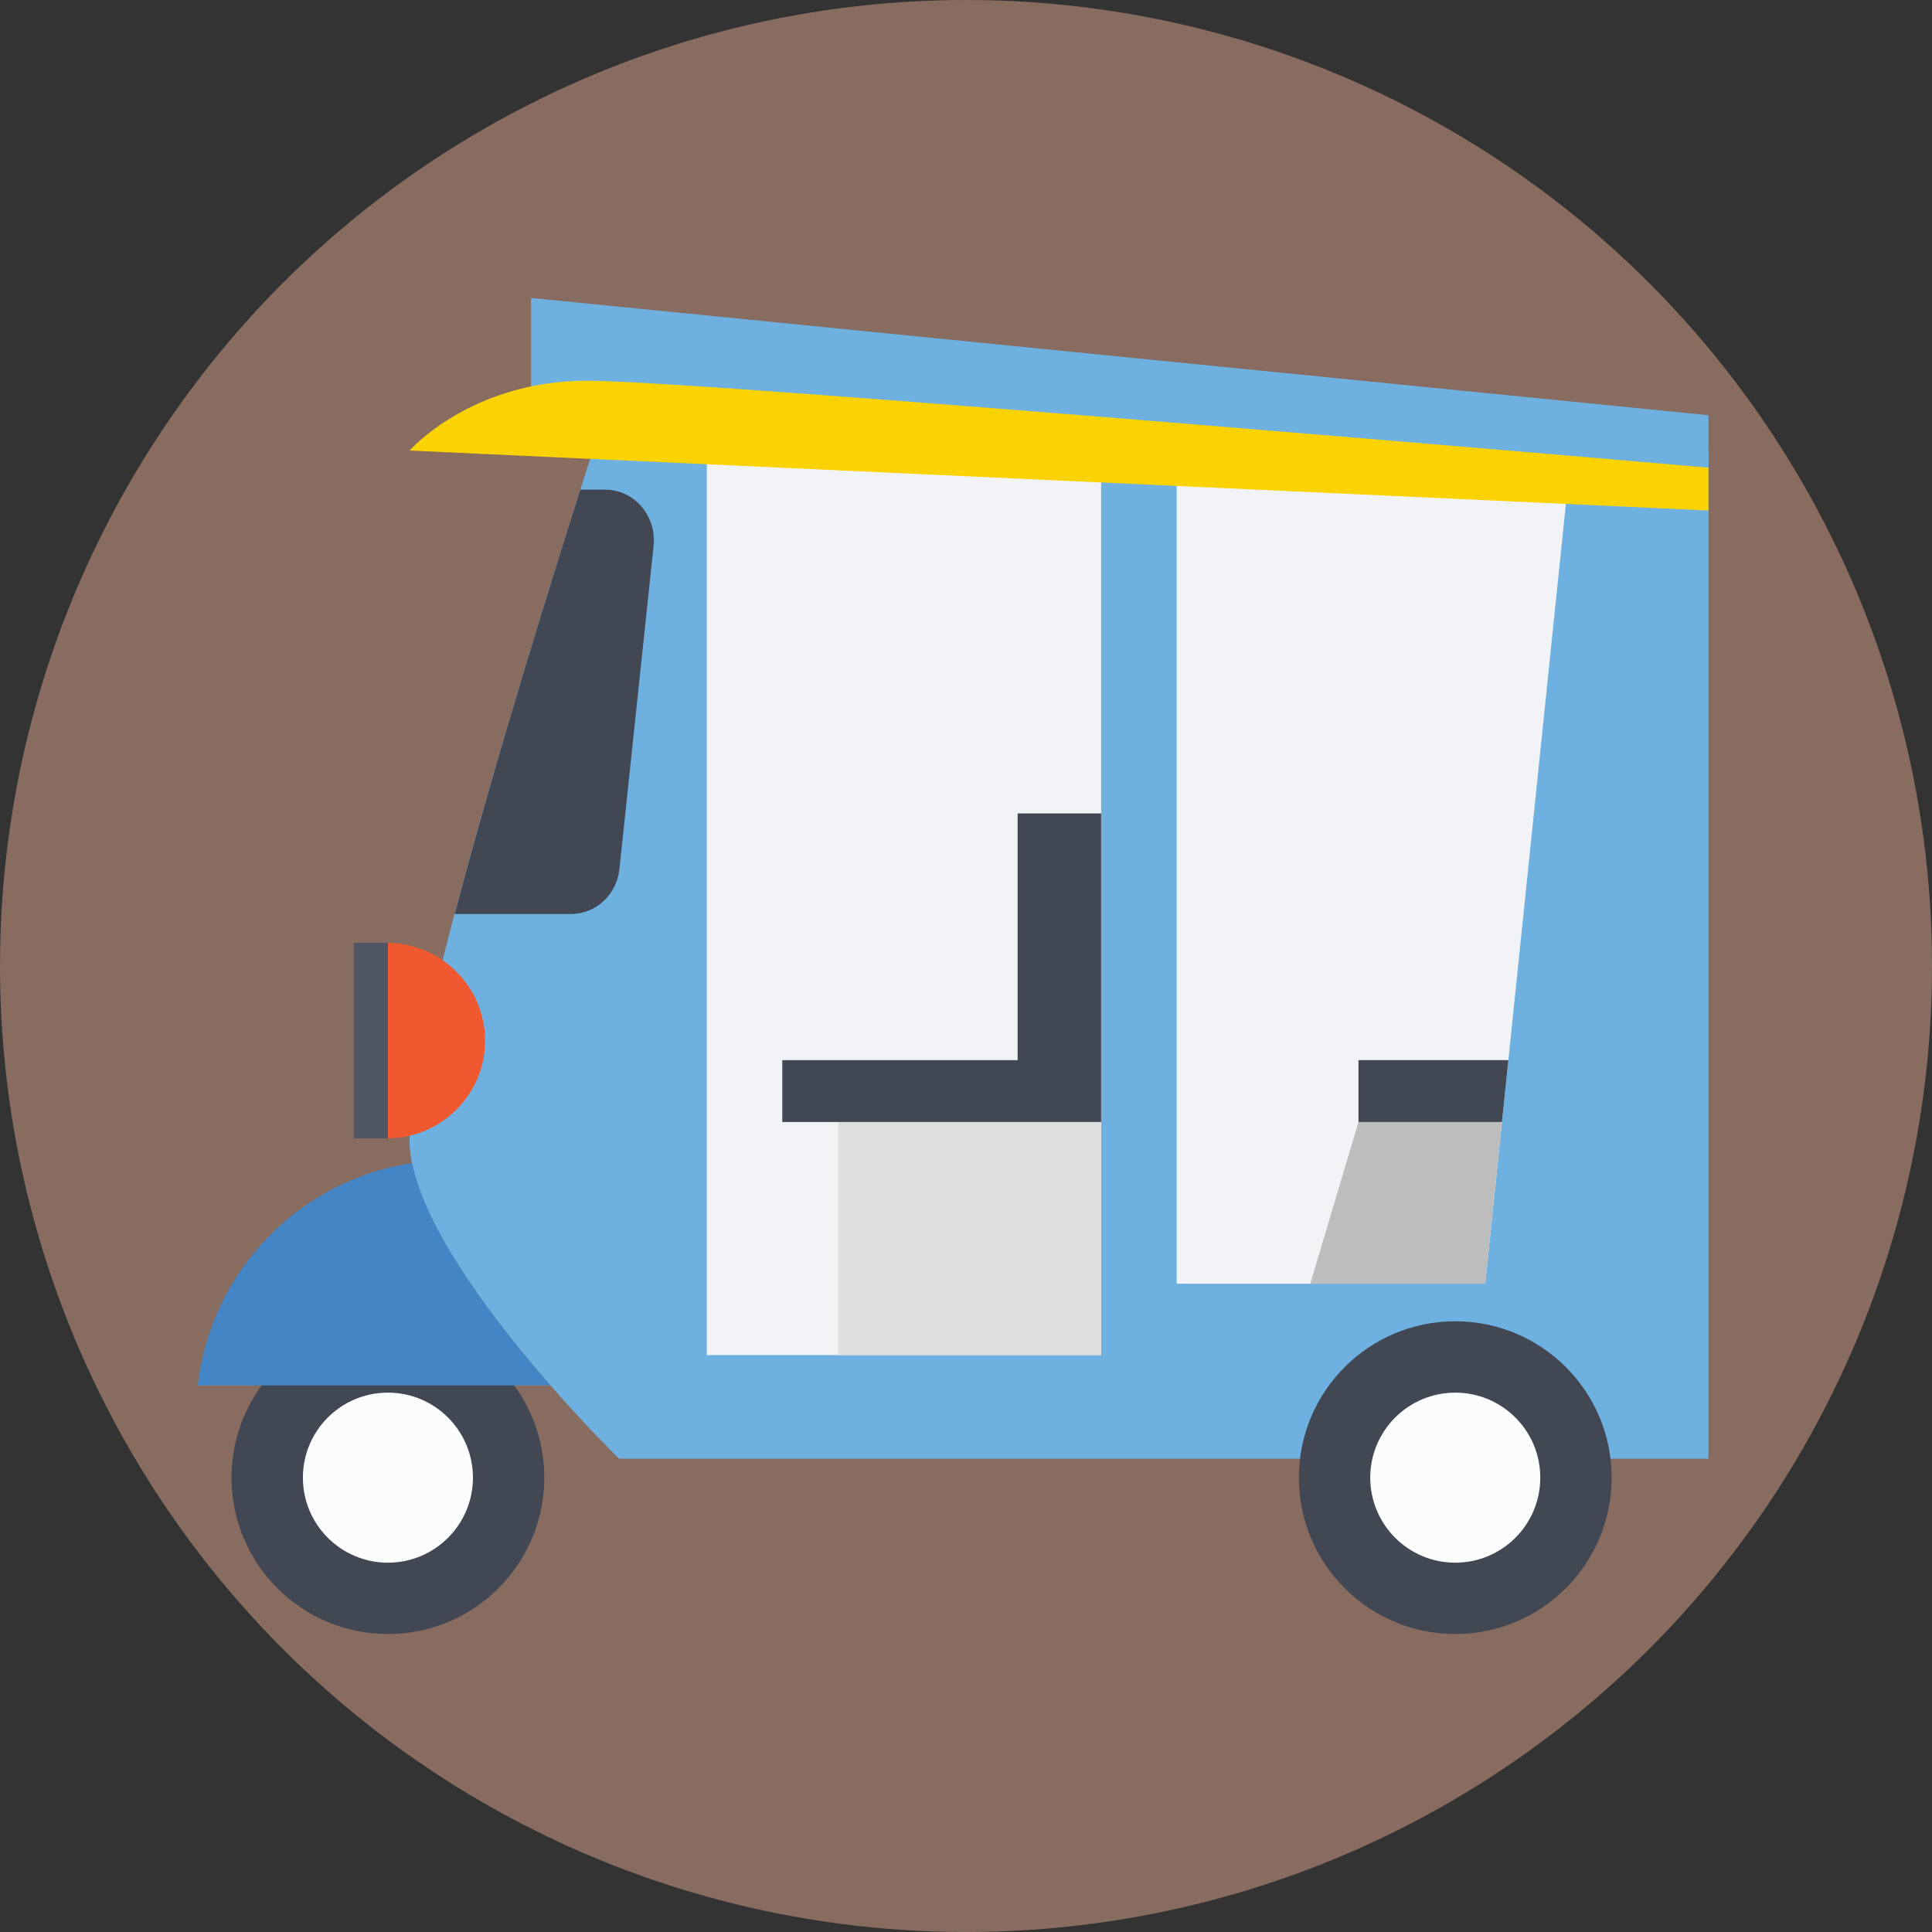 <?xml version="1.0" encoding="iso-8859-1"?>
<!-- Uploaded to: SVG Repo, www.svgrepo.com, Generator: SVG Repo Mixer Tools -->
<svg version="1.1" id="Layer_1" xmlns="http://www.w3.org/2000/svg" xmlns:xlink="http://www.w3.org/1999/xlink" 
	 viewBox="0 0 509 509" xml:space="preserve">
<rect x="0" y="0" width="509" height="509" fill="#333333" stroke="none"/>
<circle style="fill:#886C60;" cx="254.5" cy="254.5" r="254.5"/>
<path style="fill:#6EB1E1;" d="M156.2,118.7c0,0-49.7,152.4-48.3,182.8c1.4,30.4,55.2,82.8,55.2,82.8h287V118.7H156.2z"/>
<g>
	<rect x="186.2" y="118.7" style="fill:#F1F3F7;" width="103.9" height="238.3"/>
	<polygon style="fill:#F1F3F7;" points="391.3,338.2 310,338.2 310,118.7 414,118.7 	"/>
</g>
<circle style="fill:#414753;" cx="102.2" cy="389.3" r="41.2"/>
<circle style="fill:#FCFCFD;" cx="102.2" cy="389.3" r="22.4"/>
<circle style="fill:#414753;" cx="383.4" cy="389.3" r="41.2"/>
<circle style="fill:#FCFCFD;" cx="383.4" cy="389.3" r="22.4"/>
<path style="fill:#4485C5;" d="M108.6,306.4c-29.8,4.5-53.1,28.5-56.5,58.6H145C130.6,348.5,112.2,324.6,108.6,306.4z"/>
<path style="fill:#414753;" d="M159.4,129h-6.5c-6.7,21-22.2,70.4-33.1,111.8h30.6c6.6,0,12.1-5.1,12.8-11.9l9-85.1
	C173,135.9,167.1,129,159.4,129z"/>
<polygon style="fill:#6EB1E1;" points="450.1,134.5 450.1,109.4 139.9,78.5 139.9,118.7 "/>
<rect x="220.8" y="295.6" style="fill:#DEDEDF;" width="69.3" height="61.4"/>
<polygon style="fill:#414753;" points="290.1,214.3 268.1,214.3 268.1,279.3 206.1,279.3 206.1,295.6 290.1,295.6 "/>
<polygon style="fill:#BDBDBE;" points="357.9,295.6 345.2,338.2 391.3,338.2 395.7,295.6 "/>
<polygon style="fill:#414753;" points="397.4,279.3 357.9,279.3 357.9,295.6 395.7,295.6 "/>
<path style="fill:#F0582F;" d="M102.2,248.4v51.5c14.1-0.1,25.6-11.6,25.6-25.7C127.8,260,116.3,248.6,102.2,248.4z"/>
<rect x="93.2" y="248.4" style="fill:#4F5565;" width="9" height="51.5"/>
<path style="fill:#FBD303;" d="M107.9,118.7c0,0,16.1-18.4,46.8-18.4s295.4,22.9,295.4,22.9v11.3L107.9,118.7z"/>
</svg>
